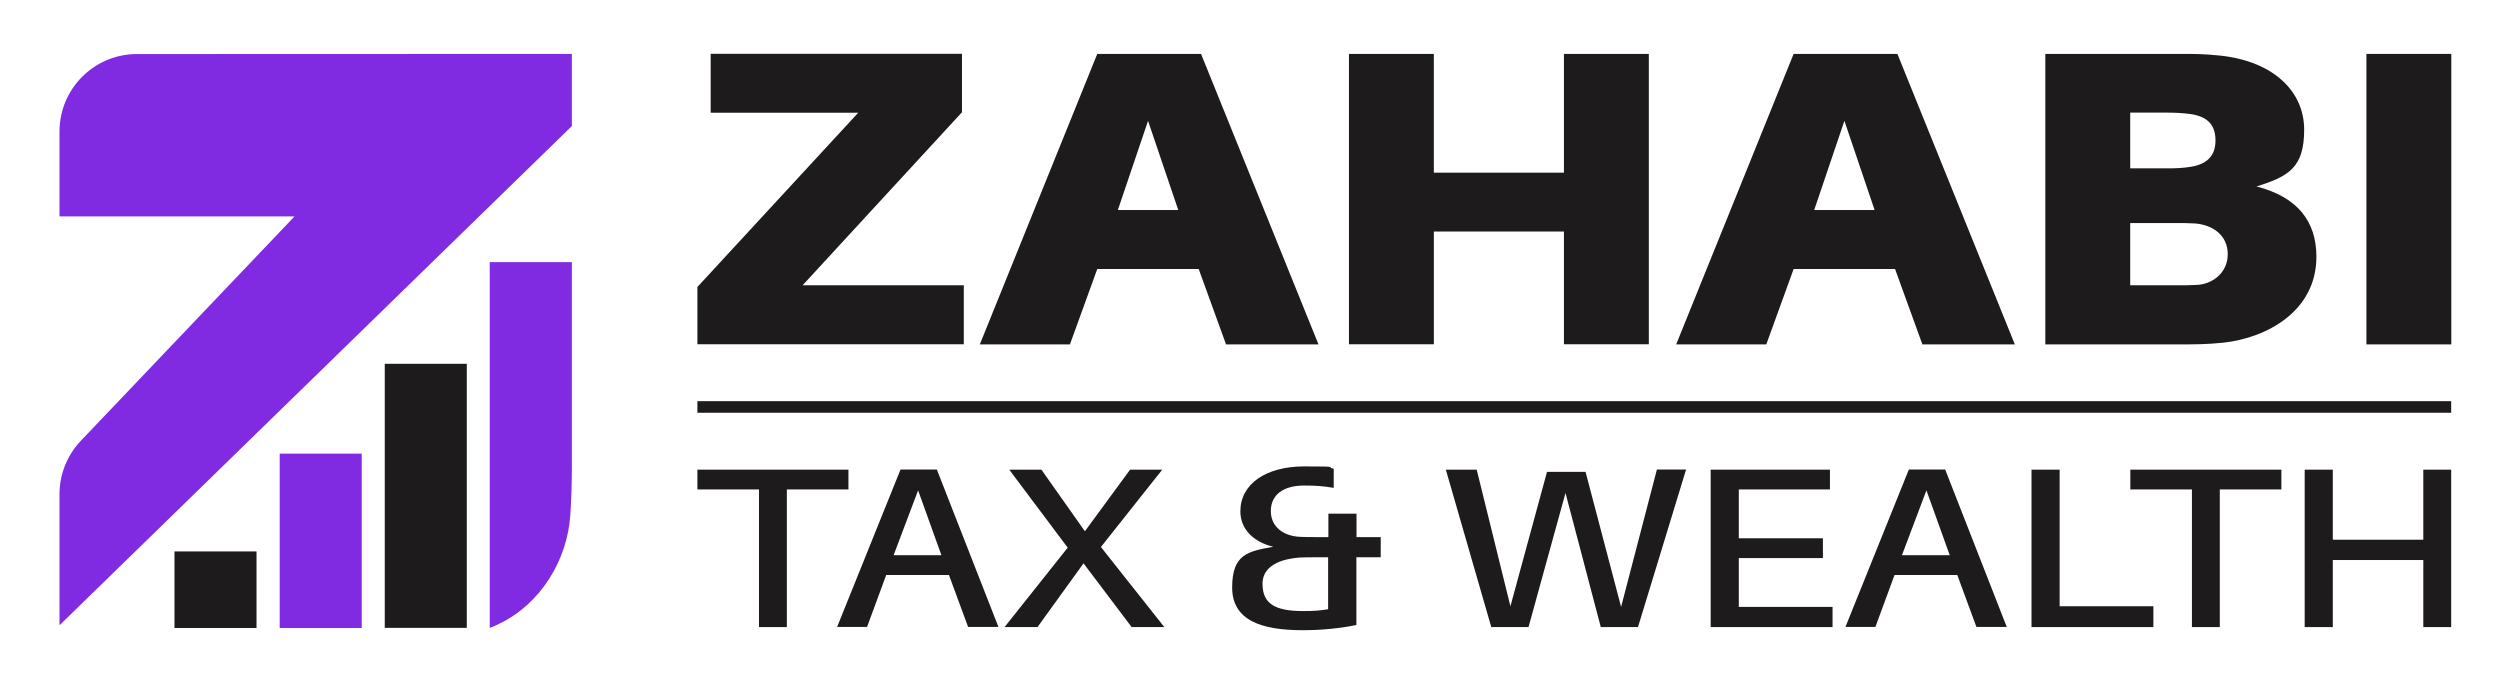 <?xml version="1.0" encoding="UTF-8"?>
<svg xmlns="http://www.w3.org/2000/svg" id="Layer_1" version="1.1" viewBox="0 0 1920 529">
  <defs>
    <style>
      .st0 {
        fill: #802be2;
      }

      .st1 {
        fill: #1e1b1d;
      }
    </style>
  </defs>
  <g>
    <path class="st0" d="M439.2,41.4v55.4l-69.5,67.7L45.7,480.2c0-2.4,0-5.1,0-8.1v-92.6c0-15.3,5.9-29.9,16.4-41l164.1-172.3H45.7v-65.2c0-32.8,26.6-59.5,59.5-59.5,15,0,31.2,0,47.9,0,62.5,0,286.1-.1,286.1-.1Z"></path>
    <rect class="st1" x="134" y="423.5" width="63" height="58.8"></rect>
    <rect class="st0" x="214.8" y="348.4" width="63" height="133.9"></rect>
    <rect class="st1" x="295.5" y="279.4" width="63" height="202.8"></rect>
    <path class="st0" d="M439.2,201.3v154.7c0,13.3-.3,26.5-1.2,39.5-2.3,34.8-22.9,68.4-54.7,83.6-.9.4-4.1,2.1-7.2,3.1V201.3h63Z"></path>
  </g>
  <g>
    <path class="st1" d="M740.2,264.4h-204.6v-44l123.5-133.8h-113.3v-45.3h193v44.9l-122.4,132.9h123.8v45.3Z"></path>
    <path class="st1" d="M842.7,206.6l-21,57.9h-69.2l90.2-223.1h79.7l90.2,223.1h-71l-21-57.9h-77.8ZM858.6,161.3h46.3l-23.2-68.5-23.2,68.5Z"></path>
    <path class="st1" d="M1266.3,264.4h-65.2v-86.6h-99.9v86.6h-65.2V41.4h65.2v91.2h99.9V41.4h65.2v223.1Z"></path>
    <path class="st1" d="M1377.5,206.6l-21,57.9h-69.2l90.2-223.1h79.7l90.2,223.1h-71l-21-57.9h-77.8ZM1393.4,161.3h46.3l-23.2-68.5-23.2,68.5Z"></path>
    <path class="st1" d="M1779,197.2c0,41.7-38,62.4-71.7,66-12.7,1.3-21,1.3-36.9,1.3h-99.6V41.4h102.5c13.4,0,19.2,0,31.9,1.3,41.3,4.5,64.4,27.8,64.4,56.9s-11.9,35.9-36.6,43.6c31.5,8.1,46,26.8,46,54ZM1636,129.3h29.3c5.8,0,11.2-.3,15.9-1,11.9-1.6,20.3-7.1,20.3-20.4s-7.6-18.8-19.9-20.4c-4.7-.6-10.5-1-16.3-1h-29.3v42.7ZM1710.9,195.2c0-14.9-12-22.6-25.3-23.6-4.7-.3-10.5-.3-16.3-.3h-33.3v47.8h35.1c5.8,0,11.6,0,16.3-.3,11.6-.6,23.5-9.1,23.5-23.6Z"></path>
    <path class="st1" d="M1817.4,264.4V41.4h65.2v223.1h-65.2Z"></path>
  </g>
  <g>
    <path class="st1" d="M604.3,375.9v105.7h-21.4v-105.7h-47.3v-15.2h116v15.2h-47.3Z"></path>
    <path class="st1" d="M680.6,441.6l-14.7,39.9h-23l48.7-120.9h27.9l47.3,120.9h-23.3l-14.7-39.9h-48.1ZM723,426.4l-17.9-49.8-18.8,49.8h36.7Z"></path>
    <path class="st1" d="M832.1,432.7l-35.3,48.9h-25.3l48.5-61-44.9-59.9h24.7l33.4,47.3,34.7-47.3h24.7l-47.1,59.4,48.7,61.5h-25.1l-36.9-48.9Z"></path>
    <path class="st1" d="M1060.3,428h-18.6v52c-12.2,2.5-26.1,4-41.2,4-31.6,0-54.2-7.4-54.2-32.9s12.2-27.7,31.6-31.2c-14.9-3.5-25.3-13.3-25.3-27.2,0-21,19.6-34.5,49.1-34.5s15.7.5,22.6,1.8v14.7c-8-1.4-13.9-1.8-22.8-1.8-16.3,0-25.5,7.4-25.5,19.6s9.8,19.3,22.6,19.8c3.5.2,7.8.2,12,.2h9.6v-18h21.6v18h18.6v15.4ZM1000.8,469.3c7.5,0,12.4-.3,19.2-1.4v-39.9h-10.4c-4.3,0-7.7,0-11.6.2-20,1.6-28.4,9.6-28.4,20.1,0,15.6,10,21,31.2,21Z"></path>
    <path class="st1" d="M1257.9,481.6h-28.5l-27.1-103-28.4,103h-28.6l-34.9-120.9h23.7l25.9,104.9,28.1-103.2h29.6l27.3,103.7,27.5-105.5h22.4l-36.9,120.9Z"></path>
    <path class="st1" d="M1407.4,481.6h-93.6v-120.9h91.6v15.2h-70v37.5h64.6v15.2h-64.6v37.5h72v15.4Z"></path>
    <path class="st1" d="M1455,441.6l-14.7,39.9h-23l48.7-120.9h27.9l47.3,120.9h-23.3l-14.7-39.9h-48.1ZM1497.4,426.4l-17.9-49.8-18.8,49.8h36.7Z"></path>
    <path class="st1" d="M1653.8,481.6h-93.6v-120.9h21.6v104.9h72v15.9Z"></path>
    <path class="st1" d="M1704.8,375.9v105.7h-21.4v-105.7h-47.3v-15.2h116v15.2h-47.3Z"></path>
    <path class="st1" d="M1882.5,481.6h-21.4v-51.5h-69.5v51.5h-21.6v-120.9h21.6v53.8h69.5v-53.8h21.4v120.9Z"></path>
  </g>
  <rect class="st1" x="535.6" y="308.1" width="1346.9" height="8.9"></rect>
</svg>
